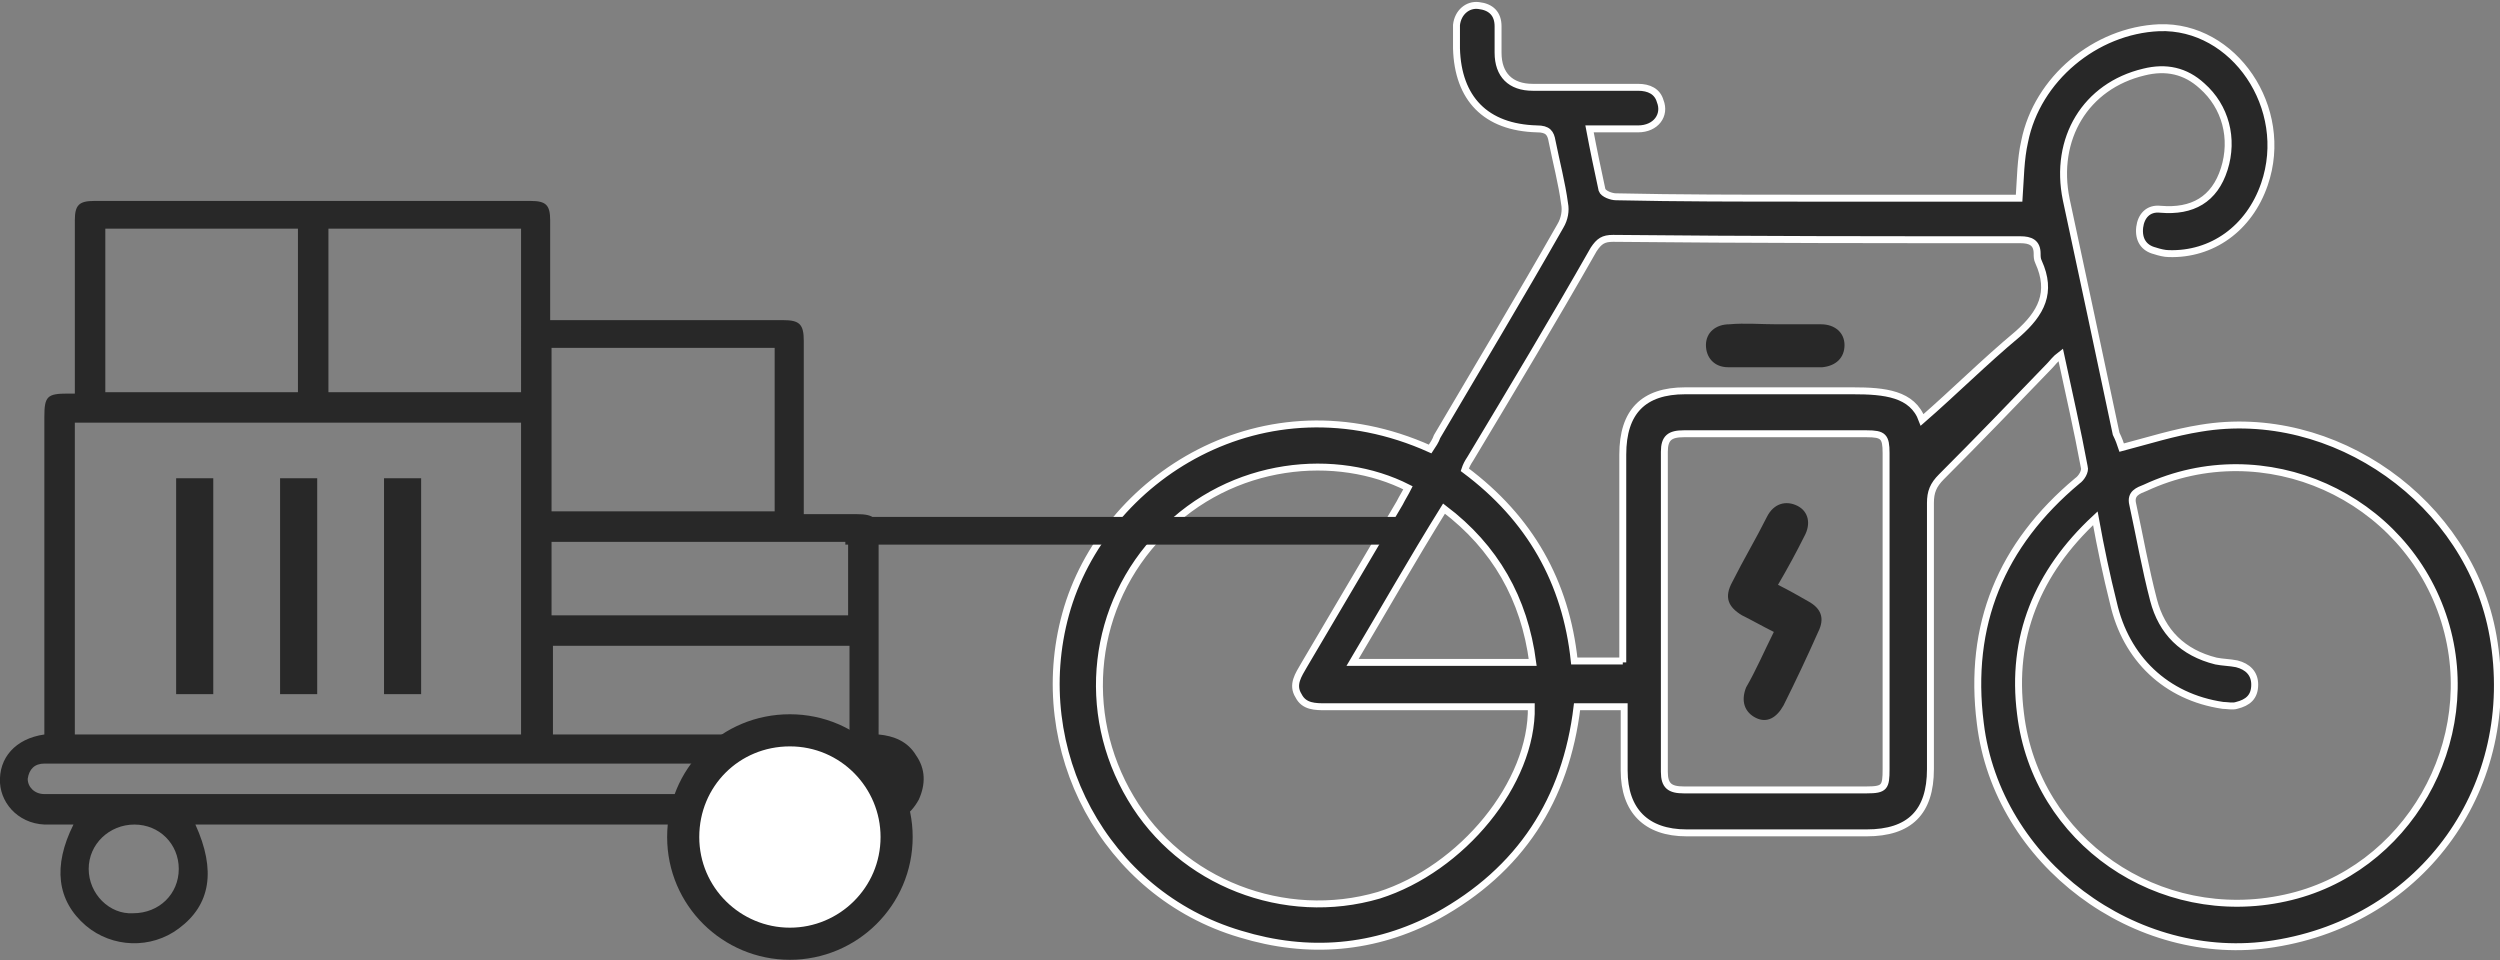 <?xml version="1.0" encoding="UTF-8"?> <svg xmlns="http://www.w3.org/2000/svg" xmlns:xlink="http://www.w3.org/1999/xlink" version="1.1" id="Layer_1" x="0px" y="0px" viewBox="0 0 180.4 69.3" style="enable-background:new 0 0 180.4 69.3;" xml:space="preserve"><rect x="0" y="0" width="180.4" height="69.3" fill="#808080" stroke="none"/> <style type="text/css"> .st0{clip-path:url(#SVGID_2_);fill:#282828;} .st1{clip-path:url(#SVGID_2_);fill:none;stroke:#FFFFFF;stroke-width:0.5;stroke-miterlimit:10;} .st2{fill:none;stroke:#282828;stroke-width:2;} .st3{clip-path:url(#SVGID_4_);fill:#282828;} .st4{fill:#282828;} .st5{fill:none;stroke:#282828;stroke-width:0.579;stroke-miterlimit:10;} .st6{clip-path:url(#SVGID_6_);fill:#FFFFFF;} .st7{clip-path:url(#SVGID_6_);fill:none;stroke:#282828;stroke-width:2.318;stroke-miterlimit:10;} </style> <g> <defs> <rect id="SVGID_1_" width="180.4" height="69.3"></rect> </defs> <clipPath id="SVGID_2_"> <use xlink:href="#SVGID_1_" style="overflow:visible;"></use> </clipPath> <path class="st0" d="M97.6,47.8h13c-0.6-4.6-2.7-8.3-6.4-11.1C101.9,40.4,99.8,44.1,97.6,47.8 M136.1,44.2c0-3.8,0-7.7,0-11.5 c0-1.2-0.2-1.4-1.4-1.4c-4.4,0-8.8,0-13.2,0c-1,0-1.4,0.3-1.4,1.3c0,7.7,0,15.4,0,23.1c0,1,0.4,1.3,1.4,1.3c4.4,0,8.8,0,13.2,0 c1.3,0,1.4-0.2,1.4-1.5C136.1,51.8,136.1,48,136.1,44.2 M117.1,47.8v-1.3c0-4.6,0-9.1,0-13.7c0-3.1,1.5-4.6,4.5-4.6 c4,0,8.1,0,12.1,0c2.3,0,4.3,0.2,5,2.1c2.3-2,4.5-4.2,6.9-6.2c1.7-1.5,2.5-3,1.5-5.2c-0.1-0.2-0.1-0.4-0.1-0.6c0-0.8-0.5-1-1.2-1 c-9.8,0-19.6,0-29.4-0.1c-0.7,0-1,0.2-1.4,0.8c-2.9,5.1-5.9,10.1-8.9,15.1c-0.2,0.3-0.3,0.5-0.4,0.8c4.7,3.5,7.3,8.1,7.9,13.8 H117.1z M110.5,51c-0.4,0-0.8,0-1.1,0c-4.6,0-9.1,0-13.7,0c-0.8,0-1.6,0-2-0.8c-0.5-0.8,0-1.5,0.4-2.2c2.3-3.9,4.6-7.8,6.9-11.7 c0.2-0.4,0.4-0.7,0.6-1.1c-5.1-2.6-12.7-2-17.8,3.3c-5,5.1-5.9,12.9-2.2,19.1c3.6,6.1,11.1,9,17.9,7 C105.5,62.7,110.6,56.5,110.5,51 M151.2,37.4c-4.2,3.9-6.1,8.6-5.4,14.1c1.1,9.2,10,15.3,19.1,13.3c8.8-1.9,14.2-11.3,11.5-20 c-2.8-9-13-13.6-21.6-9.6c-0.5,0.2-1.1,0.4-0.9,1.2c0.5,2.3,0.9,4.6,1.5,6.9c0.6,2.3,2.1,3.8,4.5,4.4c0.5,0.1,1,0.1,1.5,0.2 c0.8,0.2,1.3,0.7,1.3,1.5c0,0.9-0.5,1.3-1.3,1.5c-0.3,0.1-0.7,0-1,0c-4.1-0.6-7-3.4-7.9-7.4C152,41.5,151.6,39.6,151.2,37.4 M153.1,32.3c1.9-0.5,3.8-1.1,5.7-1.4c9.6-1.6,19.4,5.3,21.1,15c1.9,10.8-5,20.5-15.8,22.2c-10,1.6-20-5.9-21.2-15.9 c-0.9-7.1,1.5-12.9,7-17.5c0.3-0.2,0.6-0.7,0.5-1c-0.5-2.7-1.1-5.3-1.7-8.1c-0.4,0.3-0.6,0.6-0.8,0.8c-2.6,2.7-5.2,5.4-7.8,8 c-0.6,0.6-0.8,1.1-0.8,1.9c0,6.4,0,12.8,0,19.2c0,3.1-1.5,4.6-4.6,4.6c-4.3,0-8.6,0-13,0c-2.9,0-4.5-1.6-4.5-4.5c0-1.5,0-3.1,0-4.6 h-3.4c-0.8,6.7-4.1,11.8-10.1,15.1c-4.5,2.4-9.3,2.8-14.2,1.3c-9.8-2.9-15.3-13.3-12.6-23.1c2.7-9.8,14.3-17.3,26.3-11.9 c0.2-0.3,0.4-0.6,0.5-0.9c3-5.1,6-10.1,8.9-15.2c0.3-0.5,0.4-1.1,0.3-1.6c-0.2-1.5-0.6-3-0.9-4.5c-0.1-0.6-0.3-0.9-1.1-0.9 c-3.7-0.1-5.7-2.2-5.8-5.8c0-0.6,0-1.1,0-1.7c0.1-0.9,0.8-1.5,1.6-1.4c0.9,0.1,1.4,0.6,1.4,1.5c0,0.6,0,1.3,0,1.9 c0,1.6,0.9,2.5,2.5,2.5c2.5,0,5.1,0,7.6,0c0.8,0,1.4,0.3,1.6,1c0.4,1-0.3,2-1.6,2c-1.1,0-2.3,0-3.5,0c0.3,1.6,0.6,3,0.9,4.4 c0.1,0.3,0.7,0.5,1,0.5c4.5,0.1,9.1,0.1,13.6,0.1c4.8,0,9.6,0,14.4,0c0.4,0,0.7,0,1.1,0c0.1-1.4,0.1-2.8,0.4-4.1 c0.9-4.5,5.1-8,9.7-8.2c5.4-0.2,9.5,5.8,7.6,11.3c-1.1,3.2-3.8,5.1-6.9,5c-0.3,0-0.7-0.1-1-0.2c-0.8-0.2-1.2-0.8-1.1-1.7 c0.1-0.8,0.6-1.4,1.5-1.3c2.3,0.2,3.9-0.7,4.6-2.9c0.7-2.2,0.1-4.5-1.6-6c-1.2-1.1-2.6-1.4-4.2-1c-4.2,1-6.5,4.8-5.6,9.2 c1.2,5.6,2.4,11.2,3.6,16.9C152.9,31.7,153,32,153.1,32.3"></path> <path class="st1" d="M97.6,47.8h13c-0.6-4.6-2.7-8.3-6.4-11.1C101.9,40.4,99.8,44.1,97.6,47.8z M136.1,44.2c0-3.8,0-7.7,0-11.5 c0-1.2-0.2-1.4-1.4-1.4c-4.4,0-8.8,0-13.2,0c-1,0-1.4,0.3-1.4,1.3c0,7.7,0,15.4,0,23.1c0,1,0.4,1.3,1.4,1.3c4.4,0,8.8,0,13.2,0 c1.3,0,1.4-0.2,1.4-1.5C136.1,51.8,136.1,48,136.1,44.2z M117.1,47.8v-1.3c0-4.6,0-9.1,0-13.7c0-3.1,1.5-4.6,4.5-4.6 c4,0,8.1,0,12.1,0c2.3,0,4.3,0.2,5,2.1c2.3-2,4.5-4.2,6.9-6.2c1.7-1.5,2.5-3,1.5-5.2c-0.1-0.2-0.1-0.4-0.1-0.6c0-0.8-0.5-1-1.2-1 c-9.8,0-19.6,0-29.4-0.1c-0.7,0-1,0.2-1.4,0.8c-2.9,5.1-5.9,10.1-8.9,15.1c-0.2,0.3-0.3,0.5-0.4,0.8c4.7,3.5,7.3,8.1,7.9,13.8 H117.1z M110.5,51c-0.4,0-0.8,0-1.1,0c-4.6,0-9.1,0-13.7,0c-0.8,0-1.6,0-2-0.8c-0.5-0.8,0-1.5,0.4-2.2c2.3-3.9,4.6-7.8,6.9-11.7 c0.2-0.4,0.4-0.7,0.6-1.1c-5.1-2.6-12.7-2-17.8,3.3c-5,5.1-5.9,12.9-2.2,19.1c3.6,6.1,11.1,9,17.9,7 C105.5,62.7,110.6,56.5,110.5,51z M151.2,37.4c-4.2,3.9-6.1,8.6-5.4,14.1c1.1,9.2,10,15.3,19.1,13.3c8.8-1.9,14.2-11.3,11.5-20 c-2.8-9-13-13.6-21.6-9.6c-0.5,0.2-1.1,0.4-0.9,1.2c0.5,2.3,0.9,4.6,1.5,6.9c0.6,2.3,2.1,3.8,4.5,4.4c0.5,0.1,1,0.1,1.5,0.2 c0.8,0.2,1.3,0.7,1.3,1.5c0,0.9-0.5,1.3-1.3,1.5c-0.3,0.1-0.7,0-1,0c-4.1-0.6-7-3.4-7.9-7.4C152,41.5,151.6,39.6,151.2,37.4z M153.1,32.3c1.9-0.5,3.8-1.1,5.7-1.4c9.6-1.6,19.4,5.3,21.1,15c1.9,10.8-5,20.5-15.8,22.2c-10,1.6-20-5.9-21.2-15.9 c-0.9-7.1,1.5-12.9,7-17.5c0.3-0.2,0.6-0.7,0.5-1c-0.5-2.7-1.1-5.3-1.7-8.1c-0.4,0.3-0.6,0.6-0.8,0.8c-2.6,2.7-5.2,5.4-7.8,8 c-0.6,0.6-0.8,1.1-0.8,1.9c0,6.4,0,12.8,0,19.2c0,3.1-1.5,4.6-4.6,4.6c-4.3,0-8.6,0-13,0c-2.9,0-4.5-1.6-4.5-4.5c0-1.5,0-3.1,0-4.6 h-3.4c-0.8,6.7-4.1,11.8-10.1,15.1c-4.5,2.4-9.3,2.8-14.2,1.3c-9.8-2.9-15.3-13.3-12.6-23.1c2.7-9.8,14.3-17.3,26.3-11.9 c0.2-0.3,0.4-0.6,0.5-0.9c3-5.1,6-10.1,8.9-15.2c0.3-0.5,0.4-1.1,0.3-1.6c-0.2-1.5-0.6-3-0.9-4.5c-0.1-0.6-0.3-0.9-1.1-0.9 c-3.7-0.1-5.7-2.2-5.8-5.8c0-0.6,0-1.1,0-1.7c0.1-0.9,0.8-1.5,1.6-1.4c0.9,0.1,1.4,0.6,1.4,1.5c0,0.6,0,1.3,0,1.9 c0,1.6,0.9,2.5,2.5,2.5c2.5,0,5.1,0,7.6,0c0.8,0,1.4,0.3,1.6,1c0.4,1-0.3,2-1.6,2c-1.1,0-2.3,0-3.5,0c0.3,1.6,0.6,3,0.9,4.4 c0.1,0.3,0.7,0.5,1,0.5c4.5,0.1,9.1,0.1,13.6,0.1c4.8,0,9.6,0,14.4,0c0.4,0,0.7,0,1.1,0c0.1-1.4,0.1-2.8,0.4-4.1 c0.9-4.5,5.1-8,9.7-8.2c5.4-0.2,9.5,5.8,7.6,11.3c-1.1,3.2-3.8,5.1-6.9,5c-0.3,0-0.7-0.1-1-0.2c-0.8-0.2-1.2-0.8-1.1-1.7 c0.1-0.8,0.6-1.4,1.5-1.3c2.3,0.2,3.9-0.7,4.6-2.9c0.7-2.2,0.1-4.5-1.6-6c-1.2-1.1-2.6-1.4-4.2-1c-4.2,1-6.5,4.8-5.6,9.2 c1.2,5.6,2.4,11.2,3.6,16.9C152.9,31.7,153,32,153.1,32.3z"></path> <path class="st0" d="M128.2,23.4c1.1,0,2.2,0,3.2,0c1,0,1.7,0.6,1.7,1.5s-0.6,1.5-1.6,1.6c-2.3,0-4.5,0-6.8,0c-1,0-1.6-0.7-1.6-1.6 c0-0.9,0.7-1.5,1.7-1.5C125.9,23.3,127.1,23.4,128.2,23.4"></path> <path class="st0" d="M128,45.6c-0.8-0.4-1.5-0.8-2.3-1.2c-1-0.6-1.3-1.3-0.7-2.4c0.8-1.6,1.7-3.1,2.5-4.7c0.5-1,1.4-1.2,2.2-0.8 c0.8,0.4,1,1.3,0.5,2.2c-0.6,1.2-1.2,2.3-1.9,3.5c0.8,0.4,1.5,0.8,2.2,1.2c0.9,0.5,1.2,1.2,0.7,2.2c-0.8,1.8-1.6,3.5-2.5,5.3 c-0.5,0.9-1.2,1.3-2,0.9c-0.8-0.4-1.1-1.2-0.7-2.2C126.7,48.4,127.3,47,128,45.6"></path> </g> <line class="st2" x1="61" y1="38.3" x2="100.9" y2="38.3"></line> <g> <defs> <rect id="SVGID_3_" width="180.4" height="69.3"></rect> </defs> <clipPath id="SVGID_4_"> <use xlink:href="#SVGID_3_" style="overflow:visible;"></use> </clipPath> <path class="st3" d="M60.2,62.7c0-1.8-1.5-3.2-3.2-3.2c-1.8,0-3.2,1.5-3.2,3.2c0,1.8,1.5,3.2,3.2,3.2C58.8,66,60.2,64.5,60.2,62.7 M12.9,62.7c0-1.8-1.4-3.2-3.2-3.2c-1.8,0-3.3,1.4-3.3,3.2c0,1.8,1.5,3.3,3.2,3.2C11.5,65.9,12.9,64.5,12.9,62.7 M39.8,44.4h21.4 v-5.3H39.8V44.4z M33.3,57.3c9.9,0,19.7,0,29.6,0c1.1,0,1.6-0.3,1.6-1.1c0-0.7-0.5-1.1-1.7-1.1c-19.7,0-39.4,0-59.1,0 c-0.2,0-0.3,0-0.5,0c-0.7,0-1.1,0.4-1.2,1.1c0,0.6,0.5,1.1,1.2,1.1c0.2,0,0.4,0,0.6,0C13.7,57.3,23.5,57.3,33.3,57.3 M61.3,46.6 H39.9V53h21.4V46.6z M37.6,16.5H23.7v11.8h13.9V16.5z M21.5,16.5H7.6v11.8h13.9V16.5z M39.8,36.9h16.1V25.1H39.8V36.9z M37.6,30.5 H5.4V53h32.2V30.5z M3.2,53v-0.8c0-7.4,0-14.7,0-22.1c0-1.5,0.2-1.7,1.7-1.7c0.1,0,0.3,0,0.5,0v-0.7c0-3.9,0-7.8,0-11.8 c0-1.1,0.3-1.4,1.4-1.4c10.5,0,21,0,31.5,0c1.1,0,1.4,0.3,1.4,1.4c0,2.4,0,4.7,0,7.2c0.3,0,0.5,0,0.8,0c5.3,0,10.7,0,16,0 c1.2,0,1.5,0.3,1.5,1.5c0,3.9,0,7.8,0,11.7v0.8c1.3,0,2.5,0,3.8,0c1.3,0,1.6,0.3,1.6,1.6c0,4.6,0,9.1,0,13.7V53 c1.1,0.1,2.1,0.5,2.7,1.5c0.7,1,0.7,2.1,0.2,3.2c-0.6,1.1-1.5,1.7-2.7,1.8c-0.7,0-1.5,0-2.3,0c1,1.5,1.3,3,0.9,4.6 c-0.3,1.2-1,2.2-2,2.9c-2,1.5-4.8,1.4-6.7-0.3c-2.1-1.8-2.4-4.3-0.9-7.2c-2.5,0-36.1,0-38.5,0c1.5,3.3,1.1,5.8-1.2,7.5 c-2,1.5-4.8,1.4-6.7-0.2c-2.1-1.8-2.4-4.3-0.9-7.3c-0.6,0-1.1,0-1.7,0c-2.1,0.1-3.5-1.4-3.6-3C-0.1,54.7,1.1,53.3,3.2,53"></path> </g> <rect x="13" y="34.8" class="st4" width="2.1" height="15"></rect> <rect x="13" y="34.8" class="st5" width="2.1" height="15"></rect> <rect x="20.5" y="34.8" class="st4" width="2.1" height="15"></rect> <rect x="20.5" y="34.8" class="st5" width="2.1" height="15"></rect> <rect x="28" y="34.8" class="st4" width="2.1" height="15"></rect> <rect x="28" y="34.8" class="st5" width="2.1" height="15"></rect> <g> <defs> <rect id="SVGID_5_" width="180.4" height="69.3"></rect> </defs> <clipPath id="SVGID_6_"> <use xlink:href="#SVGID_5_" style="overflow:visible;"></use> </clipPath> <path class="st6" d="M57,68.1c4.2,0,7.7-3.4,7.7-7.7c0-4.2-3.4-7.7-7.7-7.7s-7.7,3.4-7.7,7.7C49.3,64.7,52.8,68.1,57,68.1"></path> <path class="st7" d="M57,68.1c4.2,0,7.7-3.4,7.7-7.7c0-4.2-3.4-7.7-7.7-7.7s-7.7,3.4-7.7,7.7C49.3,64.7,52.8,68.1,57,68.1z"></path> </g> </svg> 